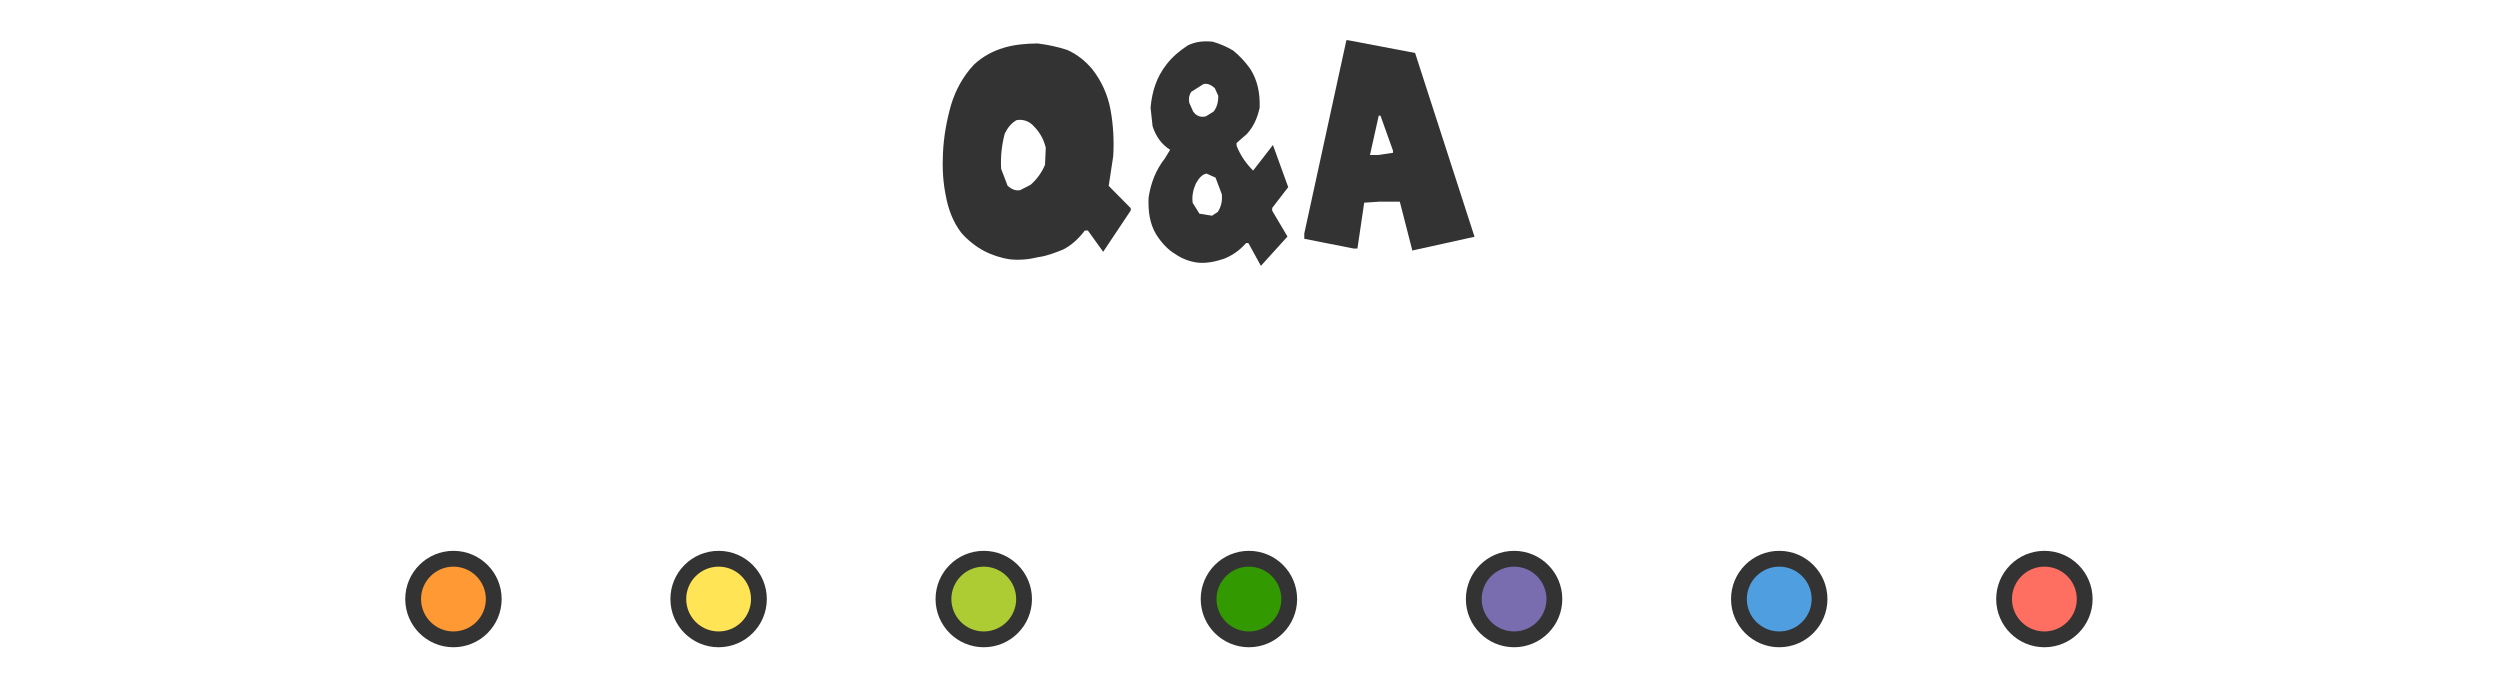 <?xml version="1.0" encoding="utf-8"?>
<!-- Generator: Adobe Illustrator 16.0.0, SVG Export Plug-In . SVG Version: 6.00 Build 0)  -->
<!DOCTYPE svg PUBLIC "-//W3C//DTD SVG 1.1//EN" "http://www.w3.org/Graphics/SVG/1.1/DTD/svg11.dtd">
<svg version="1.1" id="レイヤー_1" xmlns="http://www.w3.org/2000/svg" xmlns:xlink="http://www.w3.org/1999/xlink" x="0px"
	 y="0px" width="474.5px" height="131px" viewBox="0 0 474.5 131" enable-background="new 0 0 474.5 131" xml:space="preserve">
<g>
	<g>
		<path fill="#FF9933" d="M86.065,121.35c-4.218,0-7.65-3.432-7.65-7.65s3.432-7.65,7.65-7.65s7.65,3.432,7.65,7.65
			S90.284,121.35,86.065,121.35z"/>
		<path fill="#333333" d="M86.065,107.549c3.391,0,6.15,2.76,6.15,6.15c0,3.393-2.759,6.15-6.15,6.15s-6.15-2.758-6.15-6.15
			C79.915,110.309,82.674,107.549,86.065,107.549 M86.065,104.549c-5.054,0-9.15,4.098-9.15,9.15c0,5.055,4.097,9.15,9.15,9.15
			s9.15-4.096,9.15-9.15C95.216,108.646,91.119,104.549,86.065,104.549L86.065,104.549z"/>
	</g>
	<g>
		<path fill="#FFE556" d="M136.392,121.35c-4.218,0-7.65-3.432-7.65-7.65s3.432-7.65,7.65-7.65s7.65,3.432,7.65,7.65
			S140.61,121.35,136.392,121.35z"/>
		<path fill="#333333" d="M136.392,107.549c3.391,0,6.15,2.76,6.15,6.15c0,3.393-2.759,6.15-6.15,6.15s-6.15-2.758-6.15-6.15
			C130.242,110.309,133.001,107.549,136.392,107.549 M136.392,104.549c-5.054,0-9.15,4.098-9.15,9.15c0,5.055,4.097,9.15,9.15,9.15
			s9.15-4.096,9.15-9.15C145.542,108.646,141.446,104.549,136.392,104.549L136.392,104.549z"/>
	</g>
	<g>
		<path fill="#ADCC33" d="M186.719,121.35c-4.218,0-7.65-3.432-7.65-7.65s3.432-7.65,7.65-7.65s7.65,3.432,7.65,7.65
			S190.937,121.35,186.719,121.35z"/>
		<path fill="#333333" d="M186.719,107.549c3.391,0,6.15,2.76,6.15,6.15c0,3.393-2.759,6.15-6.15,6.15s-6.15-2.758-6.15-6.15
			C180.568,110.309,183.328,107.549,186.719,107.549 M186.719,104.549c-5.054,0-9.15,4.098-9.15,9.15c0,5.055,4.097,9.15,9.15,9.15
			s9.15-4.096,9.15-9.15C195.869,108.646,191.772,104.549,186.719,104.549L186.719,104.549z"/>
	</g>
	<g>
		<path fill="#339900" d="M237.045,121.35c-4.218,0-7.65-3.432-7.65-7.65s3.433-7.65,7.65-7.65c4.219,0,7.65,3.432,7.65,7.65
			S241.264,121.35,237.045,121.35z"/>
		<path fill="#333333" d="M237.045,107.549c3.392,0,6.15,2.76,6.15,6.15c0,3.393-2.759,6.15-6.15,6.15
			c-3.391,0-6.15-2.758-6.15-6.15C230.895,110.309,233.654,107.549,237.045,107.549 M237.045,104.549c-5.053,0-9.15,4.098-9.15,9.15
			c0,5.055,4.098,9.15,9.15,9.15c5.055,0,9.15-4.096,9.15-9.15C246.195,108.646,242.1,104.549,237.045,104.549L237.045,104.549z"/>
	</g>
	<g>
		<path fill="#796CAF" d="M287.373,121.35c-4.219,0-7.65-3.432-7.65-7.65s3.432-7.65,7.65-7.65c4.217,0,7.65,3.432,7.65,7.65
			S291.59,121.35,287.373,121.35z"/>
		<path fill="#333333" d="M287.373,107.549c3.391,0,6.15,2.76,6.15,6.15c0,3.393-2.76,6.15-6.15,6.15c-3.393,0-6.15-2.758-6.15-6.15
			C281.223,110.309,283.98,107.549,287.373,107.549 M287.373,104.549c-5.055,0-9.15,4.098-9.15,9.15c0,5.055,4.096,9.15,9.15,9.15
			c5.053,0,9.15-4.096,9.15-9.15C296.523,108.646,292.426,104.549,287.373,104.549L287.373,104.549z"/>
	</g>
	<g>
		<path fill="#4F9FE0" d="M337.699,121.35c-4.219,0-7.65-3.432-7.65-7.65s3.432-7.65,7.65-7.65s7.65,3.432,7.65,7.65
			S341.918,121.35,337.699,121.35z"/>
		<path fill="#333333" d="M337.699,107.549c3.391,0,6.15,2.76,6.15,6.15c0,3.393-2.76,6.15-6.15,6.15s-6.15-2.758-6.15-6.15
			C331.549,110.309,334.309,107.549,337.699,107.549 M337.699,104.549c-5.053,0-9.15,4.098-9.15,9.15c0,5.055,4.098,9.15,9.15,9.15
			s9.15-4.096,9.15-9.15C346.85,108.646,342.752,104.549,337.699,104.549L337.699,104.549z"/>
	</g>
	<g>
		<path fill="#FF6F61" d="M388.025,121.35c-4.219,0-7.65-3.432-7.65-7.65s3.432-7.65,7.65-7.65s7.65,3.432,7.65,7.65
			S392.244,121.35,388.025,121.35z"/>
		<path fill="#333333" d="M388.025,107.549c3.393,0,6.15,2.76,6.15,6.15c0,3.393-2.758,6.15-6.15,6.15
			c-3.391,0-6.15-2.758-6.15-6.15C381.875,110.309,384.635,107.549,388.025,107.549 M388.025,104.549c-5.053,0-9.15,4.098-9.15,9.15
			c0,5.055,4.098,9.15,9.15,9.15c5.055,0,9.15-4.096,9.15-9.15C397.176,108.646,393.08,104.549,388.025,104.549L388.025,104.549z"/>
	</g>
</g>
<g>
	<g>
		<path fill="#333333" d="M186.732,47.604c-1.523-0.809-3.093-2.046-4.283-3.426c-1.571-2.047-2.475-4.473-2.951-7.091
			c-0.524-2.618-0.666-5.235-0.524-8.043c0.143-3.045,0.667-6.043,1.523-9.089c0.856-2.808,2.237-5.425,4.331-7.662
			c1.713-1.618,3.664-2.618,5.71-3.236c1.904-0.571,4.188-0.809,6.425-0.809c1.856,0.238,3.76,0.619,5.616,1.237
			c1.808,0.81,3.331,1.999,4.711,3.617c1.761,2.236,2.95,4.854,3.474,7.662c0.523,2.808,0.714,5.854,0.523,8.899l-0.856,5.616
			l4.187,4.235v0.428l-5.235,7.853l-2.903-4.045h-0.571c-1.237,1.618-2.617,2.855-4.141,3.617c-1.57,0.619-3.093,1.237-4.664,1.427
			c-1.713,0.429-3.474,0.619-5.377,0.429C190.016,48.984,188.255,48.413,186.732,47.604z M198.344,31.281l0.143-3.236
			c-0.333-1.427-1.047-2.855-2.237-4.045c-0.856-0.999-2.093-1.428-3.331-1.189c-0.951,0.571-1.666,1.38-2.236,2.618
			c-0.523,1.998-0.809,4.235-0.667,6.614l1.237,3.236c0.714,0.619,1.523,0.999,2.38,0.809l1.951-1
			C196.773,34.088,197.773,32.661,198.344,31.281z"/>
		<path fill="#333333" d="M236.939,46.129h-0.429c-1.285,1.475-2.761,2.427-4.235,2.998c-1.57,0.523-3.284,0.904-4.997,0.713
			c-1.475-0.19-2.903-0.713-4.283-1.666c-1.285-0.761-2.522-2.046-3.569-3.711c-1.189-1.999-1.523-4.235-1.428-6.901
			c0.38-2.76,1.428-5.377,3.046-7.424l1.047-1.713c-1.475-0.904-2.665-2.38-3.331-4.473l-0.381-3.522
			c0.286-3.188,1.19-5.806,2.903-8.043c1.237-1.666,2.713-2.808,4.141-3.759c1.428-0.714,2.998-0.905,4.758-0.714
			c1.333,0.381,2.666,0.952,3.855,1.666c1.189,0.952,2.236,2.047,3.283,3.522c1.333,2.094,1.856,4.521,1.762,7.329
			c-0.429,2.046-1.237,3.712-2.428,4.998l-1.951,1.713v0.523c0.762,1.904,1.809,3.379,3.142,4.711l3.759-4.854l2.902,7.996
			l-3.044,3.95v0.523l2.902,4.902l-5.045,5.567L236.939,46.129z M231.229,18.194l-0.666-1.476c-0.667-0.571-1.333-0.952-2.142-0.762
			l-2.332,1.476c-0.38,0.571-0.523,1.285-0.38,2.047l0.762,1.713c0.666,0.904,1.475,1.095,2.379,0.904l1.475-0.904
			C230.942,20.43,231.229,19.479,231.229,18.194z M231.895,36.849l-1.189-3.141l-1.714-0.762c-0.809,0.143-1.475,0.904-1.998,1.856
			c-0.523,1.142-0.81,2.427-0.619,3.712l1.285,2.046l2.38,0.381l1.094-0.713C231.752,39.276,232.037,38.181,231.895,36.849z"/>
		<path fill="#333333" d="M268.014,47.366l-2.33-9.09h-3.855l-2.903,0.19l-1.285,8.709h-0.714l-9.374-1.856v-1l7.994-36.692h0.285
			l12.755,2.427l11.279,34.883l-11.852,2.617V47.366z M264.398,28.616l-2.38-6.663h-0.334l-1.665,7.472h1.476l2.903-0.428V28.616z"
			/>
	</g>
</g>
</svg>
